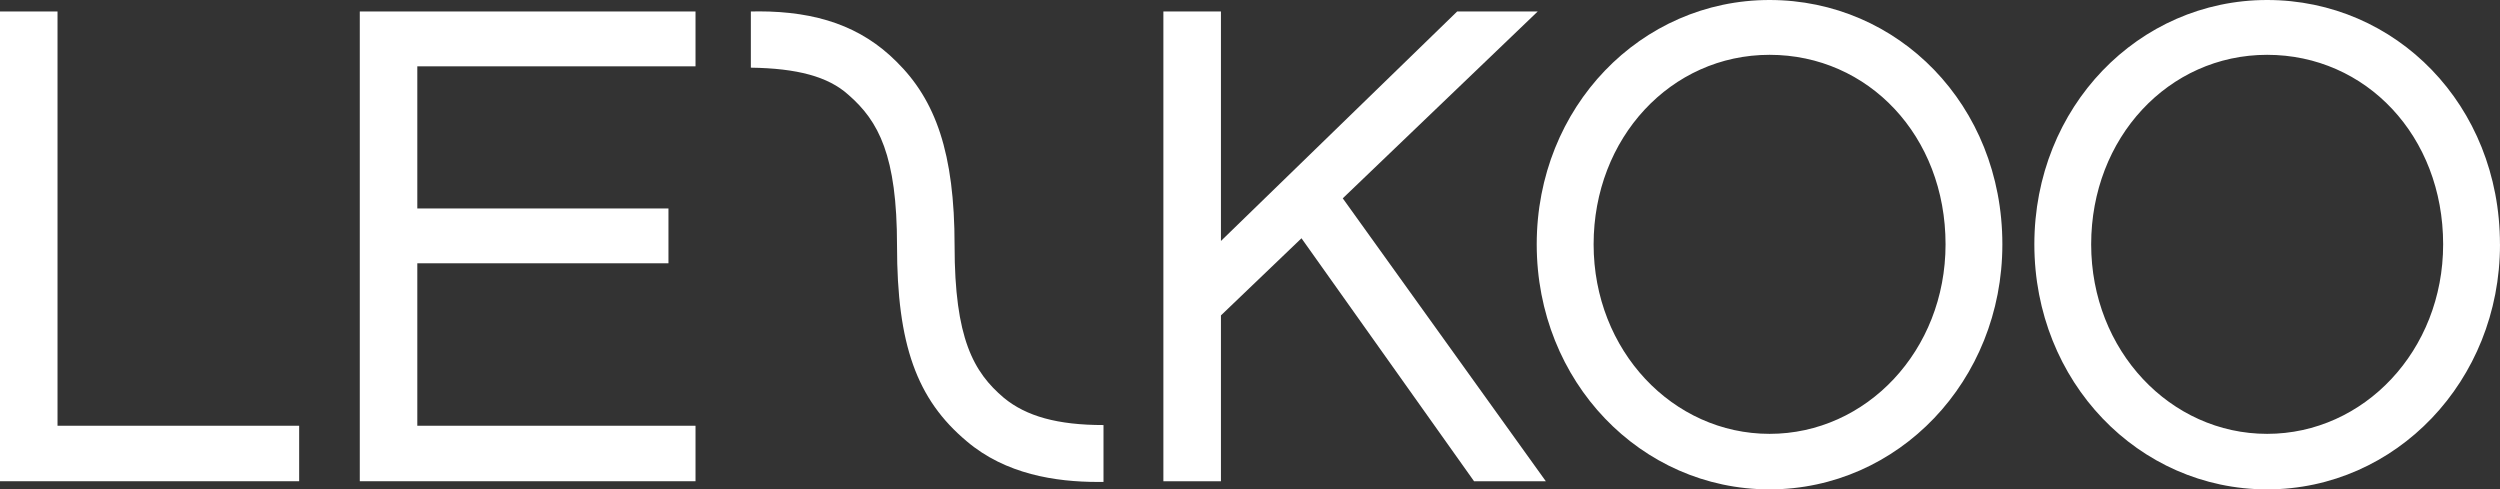 <?xml version="1.0" encoding="UTF-8"?>
<svg id="Calque_1" data-name="Calque 1" xmlns="http://www.w3.org/2000/svg" viewBox="0 0 675.4 132.21">
  <rect x="0" y="0" width="675.4" height="132.21" fill="#333333" stroke="none"/>
  <defs>
    <style>
      .cls-1 {
        fill: #fff;
        stroke-width: 0px;
      }
    </style>
  </defs>
  <polygon class="cls-1" points="80.82 130.01 0 130.01 0 3.1 15.54 3.1 15.54 115.02 80.82 115.02 80.82 130.01"/>
  <polygon class="cls-1" points="187.9 3.1 187.9 17.92 112.74 17.92 112.74 56.32 180.59 56.32 180.59 71.13 112.74 71.13 112.74 115.02 187.9 115.02 187.9 130.01 97.2 130.01 97.2 3.1 187.9 3.1"/>
  <path class="cls-1" d="M204.89,3.08c-.67,0-1.36,0-2.04.02v15.18c12.43.18,20.85,2.37,26.33,7.31,8.22,7.13,13.16,16.46,13.16,40.78,0,26.7,5.31,41.51,18.84,52.85,10.5,8.92,24.01,10.98,35.4,10.98.52,0,1.03,0,1.54-.01v-15.36c-12.44,0-20.85-2.38-26.88-7.32-8.23-6.95-13.35-16.09-13.35-41.14s-5.12-39.31-15.72-49.74c-9.47-9.47-21.46-13.56-37.27-13.56"/>
  <polygon class="cls-1" points="329.85 85.21 329.85 130.01 314.3 130.01 314.3 3.1 329.85 3.1 329.85 65.1 393.67 3.1 415.43 3.1 362.76 53.58 417.62 130.01 398.23 130.01 351.61 64.37 329.85 85.21"/>
  <path class="cls-1" d="M525.61,66.01c0-29.26-20.85-51.2-47.54-51.2s-47.54,22.49-47.54,51.2,21.39,51.2,47.54,51.2,47.54-22.49,47.54-51.2M540.96,66.01c0,36.94-28.16,66.2-62.9,66.2s-62.9-29.07-62.9-66.2S443.32,0,478.06,0s62.9,28.34,62.9,66.01"/>
  <path class="cls-1" d="M660.04,66.01c0-29.26-20.85-51.2-47.55-51.2s-47.54,22.49-47.54,51.2,21.4,51.2,47.54,51.2,47.55-22.49,47.55-51.2M675.4,66.01c0,36.94-28.16,66.2-62.9,66.2s-62.9-29.07-62.9-66.2S577.75,0,612.49,0s62.9,28.34,62.9,66.01"/>
</svg>